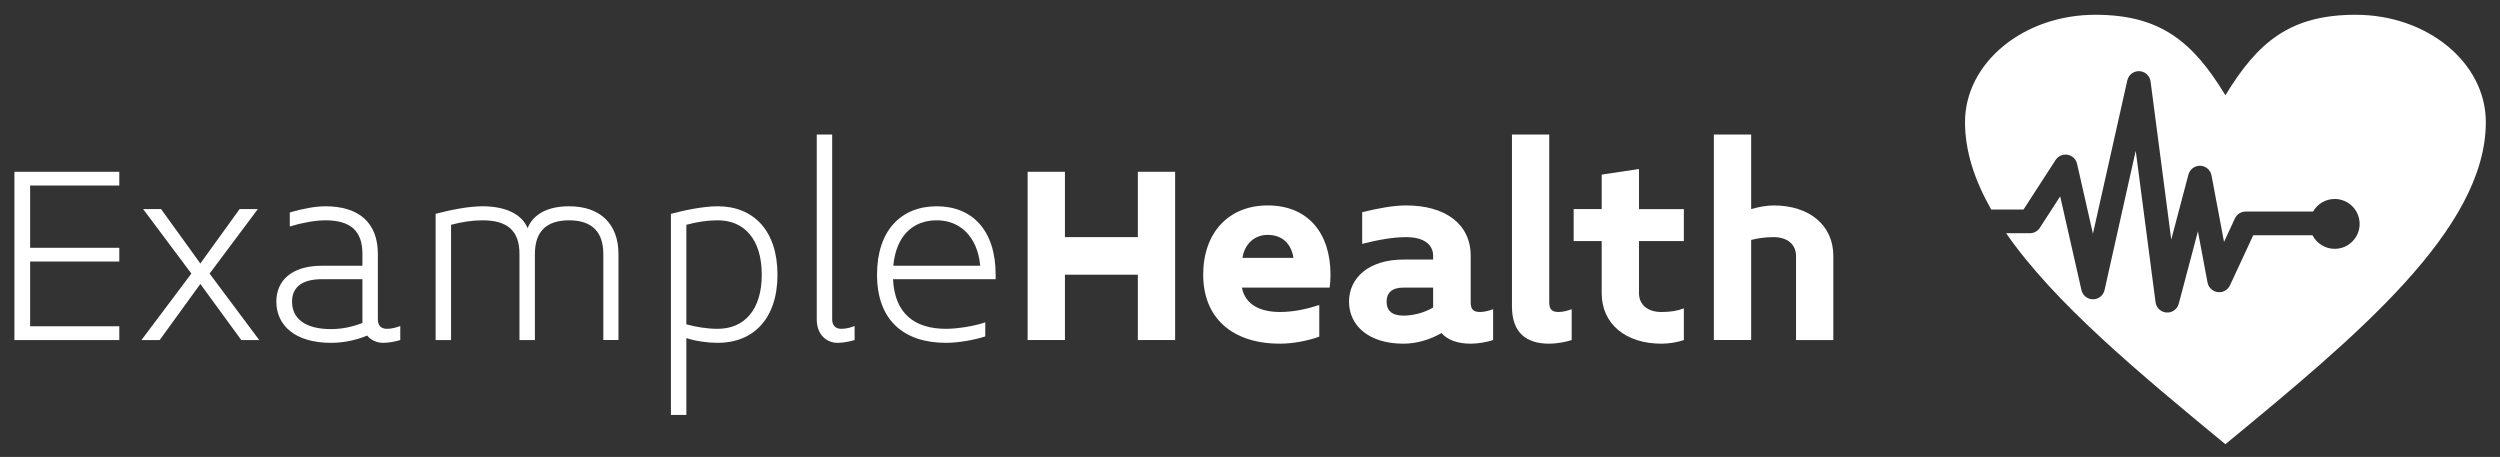 <?xml version="1.0" encoding="utf-8"?>
<!-- Generator: Adobe Illustrator 16.0.0, SVG Export Plug-In . SVG Version: 6.00 Build 0)  -->
<!DOCTYPE svg PUBLIC "-//W3C//DTD SVG 1.1//EN" "http://www.w3.org/Graphics/SVG/1.1/DTD/svg11.dtd">
<svg version="1.1" id="Layer_1" xmlns="http://www.w3.org/2000/svg" x="0px"
     y="0px"
     width="219.44px" height="40.105px" viewBox="0 0 219.44 40.105" enable-background="new 0 0 219.44 40.105"
     xml:space="preserve">
<rect x="0" y="0" width="219.44" height="40.105" fill="#333333" stroke="none"/>
<g>
	<g>
		<path fill="#FFFFFF"
              d="M1.266,29.847V15.079h9.205v1.206H2.644v5.464h7.827v1.206H2.644v5.686h7.827v1.206H1.266z"/>
        <path fill="#FFFFFF" d="M21.179,29.847l-3.594-4.922l-3.569,4.922h-1.6l4.381-5.833l-4.233-5.661h1.575l3.446,4.775l3.446-4.775
			h1.6l-4.233,5.661l4.356,5.833H21.179z"/>
        <path fill="#FFFFFF" d="M33.61,30.093c-0.492,0-1.059-0.222-1.379-0.64c-0.935,0.394-2.042,0.64-3.175,0.64
			c-3.15,0-4.799-1.526-4.799-3.618c0-1.796,1.28-3.15,4.012-3.15h3.544v-1.034c0-2.018-1.034-2.953-3.249-2.953
			c-0.886,0-2.092,0.221-3.126,0.541v-1.23c1.034-0.32,2.24-0.542,3.126-0.542c2.954,0,4.603,1.452,4.603,4.184v5.735
			c0,0.517,0.246,0.837,0.812,0.837c0.418,0,0.812-0.123,1.156-0.246v1.23C34.717,29.97,34.176,30.093,33.61,30.093z M31.813,24.506
			h-3.544c-1.871,0-2.634,0.788-2.634,1.969c0,1.477,1.132,2.412,3.421,2.412c1.009,0,1.944-0.221,2.757-0.542V24.506z"/>
        <path fill="#FFFFFF" d="M52.957,29.847v-7.556c0-1.919-0.984-2.953-3.003-2.953c-2.043,0-3.003,1.034-3.003,2.953v7.556h-1.354
			v-7.556c0-2.018-1.034-2.953-3.249-2.953c-0.91,0-1.846,0.147-2.756,0.394v10.116h-1.354V18.771
			c1.181-0.32,2.855-0.665,4.11-0.665c2.068,0,3.471,0.714,3.963,1.92c0.492-1.23,1.772-1.92,3.643-1.92
			c2.781,0,4.332,1.6,4.332,4.184v7.556H52.957z"/>
        <path fill="#FFFFFF" d="M63.001,30.093c-0.861,0-1.944-0.147-2.756-0.418v6.744h-1.354V18.771c1.181-0.32,2.854-0.665,4.11-0.665
			c3.125,0,5.243,2.117,5.243,6.005C68.244,27.976,66.126,30.093,63.001,30.093z M63.001,19.337c-0.911,0-1.846,0.147-2.756,0.394
			v8.737c0.91,0.246,1.846,0.394,2.756,0.394c2.314,0,3.864-1.649,3.864-4.75C66.865,20.986,65.315,19.337,63.001,19.337z"/>
        <path fill="#FFFFFF" d="M73.512,30.093c-0.91,0-1.821-0.665-1.821-2.067v-16.22h1.354v16.22c0,0.517,0.271,0.837,0.812,0.837
			c0.418,0,0.837-0.123,1.157-0.246v1.23C74.595,29.97,74.054,30.093,73.512,30.093z"/>
        <path fill="#FFFFFF" d="M87.394,24.506h-9.008c0.147,3.052,1.92,4.356,4.651,4.356c1.034,0,2.511-0.246,3.446-0.566v1.231
			c-0.936,0.32-2.412,0.566-3.446,0.566c-3.691,0-6.055-1.969-6.055-5.981c0-3.889,2.117-6.005,5.243-6.005s5.168,2.117,5.168,6.005
			C87.394,24.235,87.394,24.383,87.394,24.506z M82.226,19.337c-2.117,0-3.569,1.378-3.815,3.987h7.63
			C85.794,20.715,84.219,19.337,82.226,19.337z"/>
        <path fill="#FFFFFF"
              d="M99.875,29.847v-5.735h-6.399v5.735h-3.274V15.079h3.274v5.735h6.399v-5.735h3.273v14.768H99.875z"/>
        <path fill="#FFFFFF" d="M116.711,25.244h-7.703c0.295,1.501,1.6,2.141,3.347,2.141c1.231,0,2.388-0.271,3.446-0.615v2.781
			c-1.034,0.369-2.313,0.615-3.446,0.615c-4.233,0-6.743-2.289-6.743-6.055c0-3.643,2.19-6.079,5.661-6.079
			c3.544,0,5.513,2.437,5.513,6.079C116.786,24.506,116.761,24.875,116.711,25.244z M111.272,20.617
			c-1.132,0-2.018,0.763-2.215,2.018h4.479C113.315,21.257,112.429,20.617,111.272,20.617z"/>
        <path fill="#FFFFFF" d="M129.093,30.167c-1.132,0-2.043-0.32-2.56-0.935c-0.936,0.542-2.117,0.935-3.348,0.935
			c-3.027,0-4.774-1.575-4.774-3.692c0-2.092,1.748-3.692,4.774-3.692h2.609v-0.32c0-0.984-0.788-1.649-2.363-1.649
			c-1.108,0-2.412,0.222-3.864,0.591v-2.781c1.329-0.32,2.658-0.591,3.864-0.591c3.396,0,5.661,1.6,5.661,4.43v4.086
			c0,0.615,0.246,0.836,0.812,0.836c0.418,0,0.812-0.123,1.156-0.246v2.708C130.545,30.019,129.758,30.167,129.093,30.167z
			 M125.795,25.244h-2.609c-1.009,0-1.477,0.468-1.477,1.23c0,0.788,0.468,1.231,1.477,1.231c0.862,0,1.822-0.246,2.609-0.714
			V25.244z"/>
        <path fill="#FFFFFF" d="M135.987,30.167c-2.067,0-3.273-1.009-3.273-3.273V11.806h3.273v14.743c0,0.615,0.246,0.836,0.812,0.836
			c0.418,0,0.837-0.123,1.157-0.246v2.708C137.439,30.019,136.651,30.167,135.987,30.167z"/>
        <path fill="#FFFFFF" d="M145.833,30.167c-3.126,0-5.242-1.723-5.242-4.43v-4.578h-2.461v-2.806h2.461v-3.027l3.273-0.492v3.52
			h3.938v2.806h-3.938v4.578c0,1.009,0.763,1.649,1.969,1.649c0.763,0,1.403-0.098,1.969-0.32v2.781
			C147.235,30.043,146.497,30.167,145.833,30.167z"/>
        <path fill="#FFFFFF" d="M157.648,29.847v-7.384c0-1.009-0.763-1.649-1.969-1.649c-0.713,0-1.403,0.099-1.969,0.246v8.787h-3.274
			V11.806h3.274v6.547c0.59-0.172,1.329-0.32,1.969-0.32c3.126,0,5.243,1.723,5.243,4.43v7.384H157.648z"/>
	</g>
    <path fill="#FFFFFF" d="M206.77,1.297c-5.716,0-8.573,2.355-11.433,7.068c-2.854-4.713-5.713-7.068-11.426-7.068
		c-6.312,0-11.43,4.223-11.43,9.426c0,2.555,0.846,5.111,2.299,7.666h2.838l2.814-4.348c0.315-0.48,0.958-0.617,1.438-0.305
		c0.238,0.152,0.393,0.387,0.447,0.643l1.393,6.135l3.015-13.453c0.122-0.561,0.677-0.916,1.235-0.791
		c0.441,0.096,0.75,0.459,0.808,0.879l1.816,13.879l1.507-5.703c0.145-0.555,0.715-0.885,1.271-0.742
		c0.399,0.109,0.684,0.434,0.756,0.816l1.098,5.836l0.955-2.061c0.176-0.381,0.553-0.604,0.945-0.604v-0.002h5.916
		c0.379-0.66,1.088-1.102,1.9-1.102c1.206,0,2.188,0.98,2.188,2.189c0,1.205-0.981,2.187-2.188,2.187
		c-0.849,0-1.586-0.484-1.949-1.191h-5.203l-2.041,4.396l-0.002-0.002c-0.137,0.295-0.41,0.523-0.753,0.588
		c-0.565,0.105-1.106-0.268-1.215-0.83l-0.843-4.5l-1.683,6.359h-0.002c-0.104,0.395-0.438,0.709-0.87,0.764
		c-0.568,0.076-1.09-0.324-1.164-0.895l-1.741-13.296l-2.728,12.189c-0.074,0.396-0.376,0.73-0.796,0.824
		c-0.557,0.127-1.113-0.223-1.24-0.785l-1.866-8.224l-1.744,2.689c-0.177,0.324-0.52,0.543-0.914,0.543h-2.088
		c4.275,6.173,11.761,12.345,19.246,18.521c11.433-9.426,22.861-18.847,22.861-28.271C218.199,5.52,213.08,1.297,206.77,1.297z"/>
</g>
</svg>
